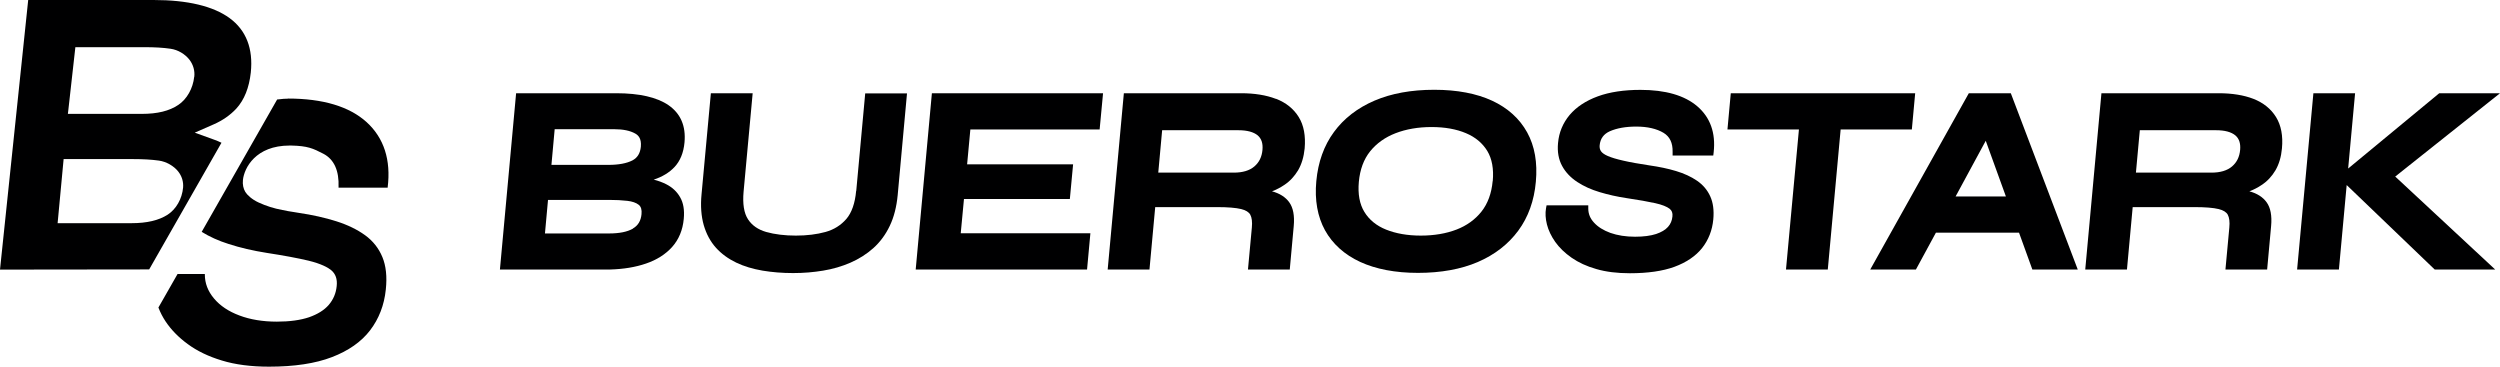 <svg xmlns:xlink="http://www.w3.org/1999/xlink" xmlns="http://www.w3.org/2000/svg" width="225" height="33" viewBox="0 0 225 33" fill="none"><path d="M19.292 12.578L17.528 11.939L19.234 11.191C20.041 10.838 20.724 10.358 21.265 9.778C21.989 8.988 22.422 7.895 22.572 6.524C22.796 4.372 22.155 2.724 20.666 1.631C19.192 0.555 16.887 0 13.824 0H2.538L0 24.265C2.447 24.265 8.281 24.256 13.425 24.248L19.933 12.847C19.733 12.746 19.517 12.662 19.292 12.578ZM15.089 19.321C14.29 19.834 13.225 20.086 11.835 20.086H5.185L5.218 19.741L5.726 14.318H11.968C12.867 14.318 13.633 14.36 14.299 14.453C14.964 14.545 15.647 14.932 16.047 15.445C16.371 15.865 16.521 16.361 16.479 16.874C16.388 17.892 15.855 18.825 15.089 19.321ZM17.478 6.911C17.37 7.954 16.82 8.929 16.047 9.442C15.239 9.988 14.165 10.249 12.767 10.249H6.109L6.151 9.896L6.783 4.246H13.017C13.908 4.246 14.673 4.288 15.356 4.389C16.013 4.481 16.662 4.868 17.062 5.389C17.395 5.835 17.545 6.365 17.486 6.911H17.478Z" fill="#000001"/><path d="M25.942 8.878C25.651 8.878 25.384 8.904 25.118 8.937L24.943 8.954L18.152 20.868C18.859 21.305 19.675 21.675 20.557 21.952C21.614 22.297 22.779 22.566 24.003 22.759C25.534 22.995 26.799 23.23 27.756 23.457C28.93 23.743 29.513 24.079 29.796 24.306C30.203 24.643 30.37 25.114 30.303 25.744C30.237 26.408 29.995 26.963 29.587 27.442C29.18 27.913 28.581 28.283 27.815 28.552C27.041 28.813 26.067 28.948 24.918 28.948C23.653 28.948 22.521 28.762 21.548 28.393C20.574 28.031 19.808 27.518 19.259 26.862C18.71 26.207 18.435 25.5 18.435 24.693V24.66H15.98L14.257 27.678C14.44 28.149 14.648 28.544 14.898 28.922C15.389 29.662 16.055 30.352 16.895 30.965C17.736 31.587 18.768 32.084 19.966 32.445C21.165 32.815 22.596 33 24.211 33C26.483 33 28.389 32.714 29.87 32.142C31.36 31.571 32.517 30.764 33.308 29.729C34.099 28.695 34.581 27.459 34.723 26.055C34.848 24.903 34.739 23.92 34.415 23.138C34.09 22.348 33.566 21.683 32.858 21.17C32.151 20.658 31.285 20.237 30.278 19.918C29.271 19.598 28.123 19.338 26.858 19.153L26.55 19.102C26.017 19.018 26 19.018 25.925 19.001C25.859 18.985 25.759 18.968 25.41 18.9C24.652 18.758 23.953 18.539 23.262 18.219C22.671 17.95 22.238 17.538 22.08 17.278C21.897 16.967 21.822 16.613 21.864 16.193C21.98 15.125 22.996 13.099 26.067 13.099H26.209C27.69 13.133 28.164 13.351 29.105 13.839C30.07 14.343 30.528 15.361 30.47 16.849V16.891H34.889V16.874C35.197 14.394 34.556 12.418 33 10.997C31.444 9.585 29.063 8.87 25.917 8.87L25.942 8.878Z" fill="#000001"/><path d="M60.166 9.467C59.125 8.752 57.544 8.391 55.463 8.391H46.45L44.993 24.256H54.914C56.112 24.222 57.194 24.046 58.143 23.718C59.109 23.39 59.899 22.886 60.49 22.23C61.09 21.557 61.447 20.708 61.539 19.699C61.614 18.909 61.506 18.261 61.214 17.757C60.931 17.253 60.507 16.857 59.958 16.58C59.625 16.412 59.25 16.269 58.834 16.168C59.6 15.916 60.232 15.537 60.698 15.041C61.214 14.495 61.522 13.746 61.606 12.813C61.739 11.342 61.256 10.224 60.166 9.467ZM49.912 11.628H55.272C56.087 11.628 56.72 11.762 57.178 12.023C57.428 12.166 57.744 12.443 57.677 13.2C57.619 13.789 57.378 14.192 56.92 14.436C56.412 14.697 55.688 14.839 54.764 14.839H49.629L49.92 11.636L49.912 11.628ZM56.97 20.573C56.462 20.868 55.738 21.011 54.814 21.011H49.046L49.321 17.992H54.847C55.422 17.992 55.971 18.018 56.462 18.076C56.903 18.127 57.253 18.245 57.494 18.438C57.694 18.606 57.777 18.875 57.736 19.279C57.677 19.876 57.428 20.296 56.961 20.565L56.97 20.573Z" fill="#000001"/><path d="M77.053 17.177C76.953 18.295 76.653 19.144 76.171 19.707C75.68 20.271 75.055 20.666 74.298 20.876C73.507 21.095 72.609 21.204 71.626 21.204C70.644 21.204 69.721 21.095 68.955 20.876C68.231 20.666 67.69 20.296 67.324 19.741C66.957 19.186 66.824 18.346 66.924 17.236L67.74 8.391H63.978L63.137 17.505C63.037 18.539 63.112 19.472 63.337 20.262C63.57 21.061 63.936 21.742 64.436 22.297C64.927 22.844 65.543 23.289 66.258 23.634C66.957 23.97 67.756 24.206 68.63 24.357C69.487 24.5 70.411 24.576 71.377 24.576C72.342 24.576 73.216 24.5 74.082 24.357C74.956 24.214 75.78 23.97 76.537 23.642C77.303 23.306 78.002 22.869 78.601 22.331C79.209 21.784 79.708 21.112 80.082 20.321C80.457 19.539 80.69 18.614 80.79 17.58L81.63 8.408H77.869L77.061 17.194L77.053 17.177Z" fill="#000001"/><path d="M82.413 24.256H97.835L98.135 20.994H86.466L86.758 17.908H96.287L96.579 14.789H87.041L87.332 11.653H98.967L99.275 8.391H83.87L82.413 24.256Z" fill="#000001"/><path d="M114.822 8.895C113.956 8.559 112.899 8.391 111.701 8.391H101.147L99.691 24.256H103.453L103.969 18.64H109.545C110.494 18.64 111.226 18.699 111.709 18.816C112.125 18.917 112.4 19.094 112.525 19.321C112.666 19.581 112.716 19.977 112.666 20.489L112.317 24.256H116.079L116.437 20.338C116.52 19.413 116.387 18.69 116.029 18.203C115.696 17.74 115.171 17.404 114.481 17.219C114.872 17.067 115.238 16.883 115.571 16.655C116.087 16.319 116.503 15.865 116.828 15.327C117.144 14.781 117.344 14.125 117.419 13.36C117.518 12.225 117.344 11.275 116.886 10.535C116.428 9.795 115.746 9.24 114.847 8.895H114.822ZM113.623 13.486C113.565 14.125 113.324 14.613 112.891 14.982C112.458 15.352 111.834 15.537 111.043 15.537H104.244L104.593 11.72H111.451C112.242 11.72 112.824 11.88 113.191 12.183C113.532 12.477 113.673 12.897 113.623 13.477V13.486Z" fill="#000001"/><path d="M134.289 9.063C132.891 8.416 131.143 8.08 129.079 8.08C127.015 8.08 125.226 8.408 123.711 9.055C122.18 9.711 120.948 10.661 120.057 11.88C119.158 13.099 118.626 14.587 118.468 16.302C118.309 18.009 118.576 19.497 119.25 20.725C119.932 21.952 120.998 22.919 122.421 23.575C123.828 24.222 125.575 24.559 127.623 24.559C129.67 24.559 131.493 24.231 132.999 23.583C134.522 22.928 135.746 21.978 136.645 20.759C137.544 19.539 138.076 18.06 138.226 16.361C138.384 14.638 138.126 13.15 137.444 11.914C136.761 10.678 135.704 9.719 134.289 9.063ZM134.339 16.302C134.239 17.404 133.898 18.329 133.332 19.043C132.766 19.758 132.009 20.305 131.093 20.658C130.161 21.019 129.071 21.204 127.872 21.204C126.674 21.204 125.634 21.019 124.751 20.666C123.886 20.321 123.228 19.783 122.796 19.077C122.363 18.371 122.196 17.463 122.296 16.361C122.396 15.26 122.737 14.335 123.312 13.62C123.886 12.906 124.66 12.351 125.6 11.989C126.557 11.619 127.648 11.434 128.838 11.434C130.028 11.434 131.077 11.619 131.942 11.989C132.783 12.342 133.424 12.88 133.857 13.587C134.281 14.293 134.448 15.201 134.348 16.302H134.339Z" fill="#000001"/><path d="M154.197 13.982L154.231 13.696C154.422 11.956 153.923 10.568 152.758 9.568C151.609 8.584 149.886 8.088 147.639 8.088C146.157 8.088 144.867 8.282 143.81 8.668C142.728 9.063 141.88 9.627 141.272 10.341C140.664 11.065 140.307 11.914 140.223 12.872C140.148 13.654 140.273 14.352 140.589 14.932C140.897 15.504 141.364 15.991 141.954 16.378C142.529 16.756 143.211 17.067 143.977 17.294C144.734 17.521 145.55 17.706 146.407 17.833C147.473 17.992 148.338 18.144 148.979 18.287C149.587 18.421 150.019 18.598 150.269 18.791C150.469 18.951 150.552 19.169 150.519 19.48C150.485 19.85 150.352 20.162 150.119 20.422C149.878 20.691 149.52 20.901 149.046 21.061C148.554 21.221 147.914 21.305 147.156 21.305C146.324 21.305 145.575 21.187 144.934 20.96C144.31 20.733 143.81 20.422 143.461 20.035C143.12 19.666 142.953 19.262 142.945 18.799V18.48H139.191L139.141 18.749C139.066 19.186 139.091 19.674 139.225 20.204C139.358 20.725 139.607 21.255 139.974 21.776C140.34 22.289 140.831 22.768 141.447 23.197C142.063 23.625 142.803 23.97 143.669 24.214C144.526 24.466 145.542 24.592 146.69 24.592C148.296 24.592 149.645 24.399 150.702 24.012C151.775 23.617 152.616 23.045 153.19 22.322C153.765 21.591 154.106 20.725 154.197 19.741C154.272 18.934 154.181 18.236 153.923 17.673C153.665 17.101 153.265 16.63 152.724 16.26C152.208 15.907 151.576 15.613 150.843 15.394C150.127 15.176 149.312 15.008 148.43 14.882C147.497 14.739 146.715 14.604 146.108 14.461C145.508 14.327 145.026 14.184 144.684 14.032C144.393 13.906 144.185 13.755 144.085 13.604C143.985 13.452 143.952 13.284 143.969 13.074C144.027 12.477 144.326 12.065 144.884 11.813C145.517 11.535 146.316 11.392 147.264 11.392C148.271 11.392 149.104 11.586 149.72 11.956C150.286 12.3 150.552 12.864 150.535 13.662V13.999H154.189L154.197 13.982Z" fill="#000001"/><path d="M172.366 8.391H155.77L155.471 11.653H161.904L160.739 24.256H164.501L165.658 11.653H172.066L172.366 8.391Z" fill="#000001"/><path d="M177.194 8.391L168.322 24.256H172.433L174.231 20.943H181.713L182.912 24.256H186.998L180.973 8.391H177.194ZM176.004 17.681L178.717 12.67L180.531 17.681H176.004Z" fill="#000001"/><path d="M202.803 8.895C201.938 8.559 200.881 8.391 199.682 8.391H189.129L187.672 24.256H191.426L191.942 18.64H197.518C198.467 18.64 199.2 18.699 199.682 18.816C200.098 18.917 200.373 19.094 200.498 19.321C200.639 19.581 200.689 19.977 200.639 20.489L200.29 24.256H204.043L204.401 20.338C204.485 19.413 204.351 18.69 203.993 18.203C203.661 17.74 203.136 17.404 202.445 17.219C202.837 17.067 203.203 16.883 203.536 16.655C204.052 16.319 204.468 15.874 204.792 15.327C205.109 14.781 205.308 14.116 205.375 13.36C205.483 12.225 205.3 11.275 204.842 10.535C204.385 9.795 203.694 9.24 202.803 8.895ZM201.613 13.486C201.555 14.125 201.314 14.613 200.881 14.982C200.448 15.352 199.824 15.537 199.033 15.537H192.233L192.583 11.72H199.441C200.232 11.72 200.814 11.88 201.18 12.183C201.522 12.477 201.663 12.897 201.613 13.477V13.486Z" fill="#000001"/><path d="M225 8.391H219.532L211.334 15.167L211.958 8.391H208.205L206.74 24.256H210.502L211.201 16.655L219.124 24.256H224.567L215.57 15.89L225 8.391Z" fill="#000001"/></svg>